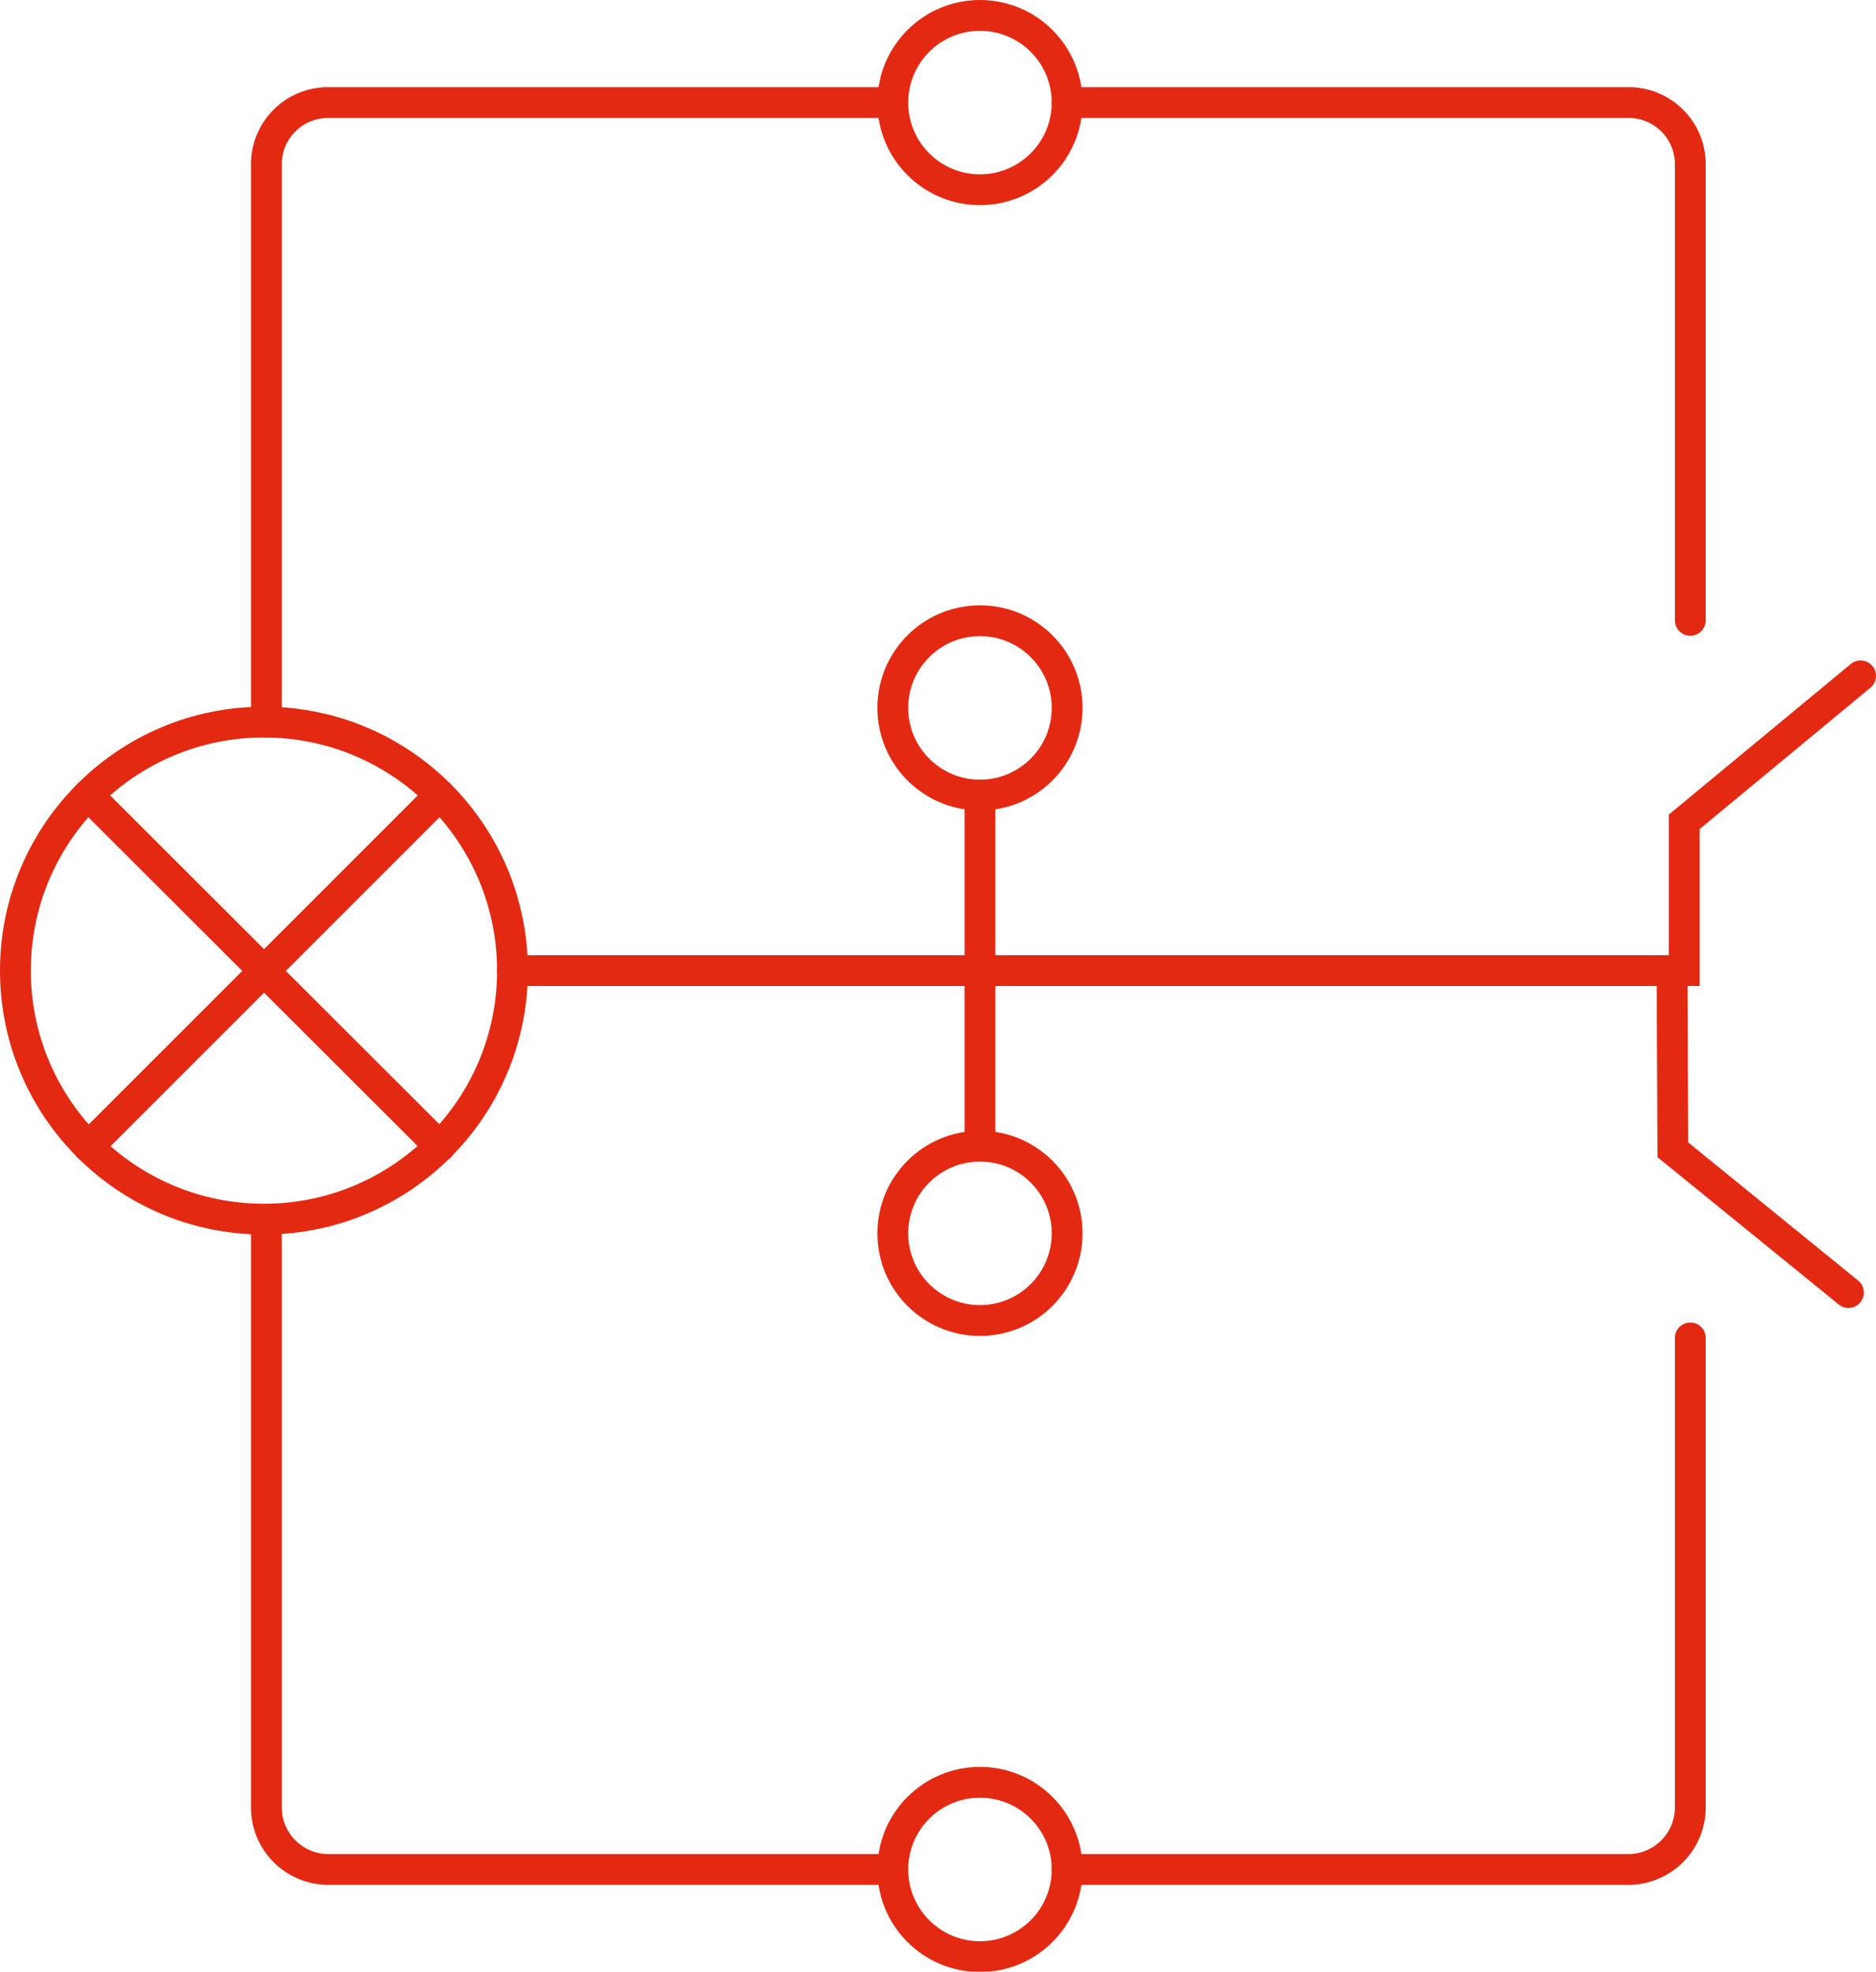 <svg xmlns="http://www.w3.org/2000/svg" viewBox="0 0 46.27 48.63"><defs><style>.cls-1{fill:none;stroke:#e42913;stroke-linecap:round;stroke-miterlimit:10;stroke-width:0.76px;}</style></defs><title>regelungstechnik</title><g id="Ebene_2" data-name="Ebene 2"><g id="Ebene_1-2" data-name="Ebene 1"><path class="cls-1" d="M6.57,17.81V4.05A1.52,1.52,0,0,1,8.09,2.53H22"/><path class="cls-1" d="M22,46.11H8.09a1.53,1.53,0,0,1-1.52-1.53V30.08"/><path class="cls-1" d="M41.69,33V44.58a1.53,1.53,0,0,1-1.52,1.53H26.32"/><path class="cls-1" d="M26.32,2.53H40.17a1.52,1.52,0,0,1,1.52,1.52V15.3"/><circle class="cls-1" cx="24.17" cy="2.53" r="2.15"/><circle class="cls-1" cx="24.17" cy="46.11" r="2.15"/><circle class="cls-1" cx="24.17" cy="17.46" r="2.15"/><circle class="cls-1" cx="24.17" cy="30.42" r="2.15"/><line class="cls-1" x1="24.17" y1="19.61" x2="24.17" y2="28.27"/><circle class="cls-1" cx="6.51" cy="23.94" r="6.13"/><line class="cls-1" x1="2.17" y1="19.61" x2="10.85" y2="28.28"/><line class="cls-1" x1="10.85" y1="19.61" x2="2.18" y2="28.28"/><polyline class="cls-1" points="12.64 23.94 41.54 23.94 41.54 20.27 45.89 16.67"/><polyline class="cls-1" points="45.59 31.88 41.26 28.36 41.24 23.94"/></g></g></svg>